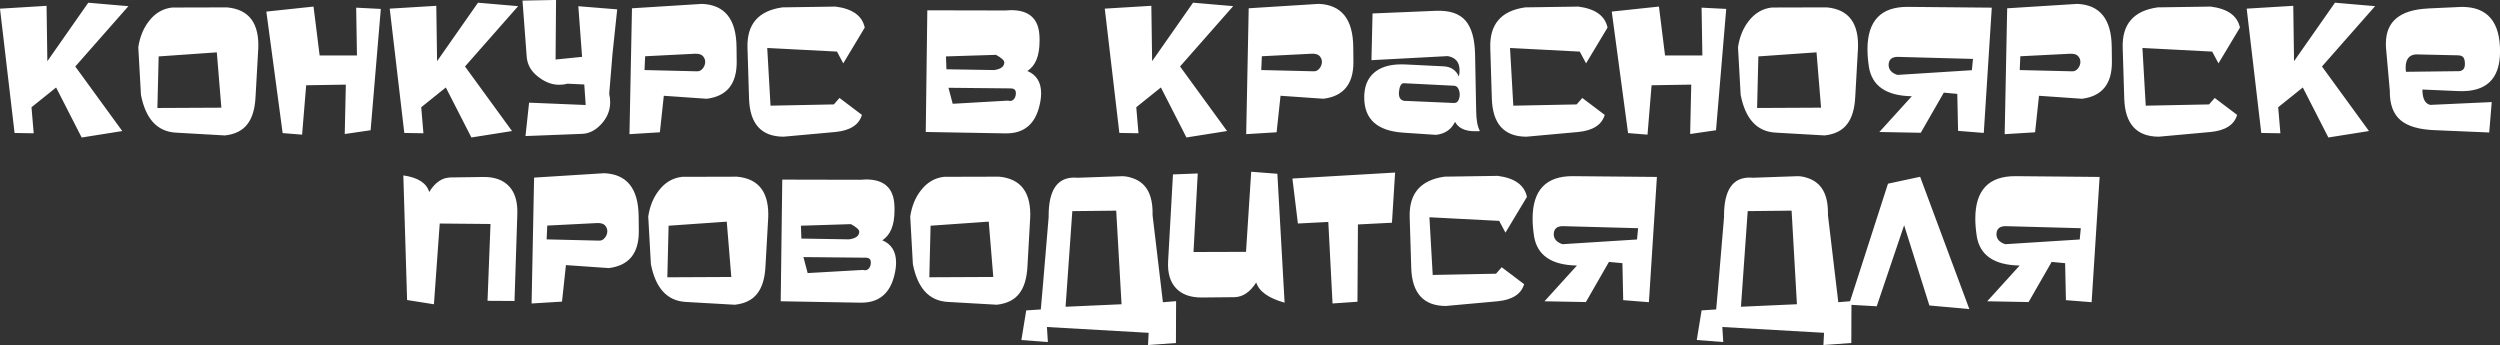 <?xml version="1.0" encoding="UTF-8"?> <svg xmlns="http://www.w3.org/2000/svg" xmlns:xlink="http://www.w3.org/1999/xlink" xmlns:xodm="http://www.corel.com/coreldraw/odm/2003" xml:space="preserve" width="60.474mm" height="8.347mm" version="1.1" style="shape-rendering:geometricPrecision; text-rendering:geometricPrecision; image-rendering:optimizeQuality; fill-rule:evenodd; clip-rule:evenodd" viewBox="0 0 1215.9 167.82"><rect x="0" y="0" width="1215.9" height="167.82" fill="#333333" stroke="none"/> <defs> <style type="text/css"> .fil0 {fill:white;fill-rule:nonzero} </style> </defs> <g id="Слой_x0020_1">  <path class="fil0" d="M36.6 32.33l22.87 31.41 -19.75 3.13 -12.43 -24.32 -11.97 9.61 1.07 12.66 -9.3 -0.15 -7.09 -60.46 22.65 -1.37 0.38 26.92 19.9 -28.44 19.52 1.68 -25.85 29.35zm71.06 20.05l-2.21 -26.92 -28.29 1.98 -0.61 25.08 31.11 -0.15zm17.92 -28.29l-1.3 23.1c-0.3,5.84 -1.63,10.24 -3.96,13.19 -2.34,3.1 -5.97,4.93 -10.9,5.49l-24.02 -1.37c-8.95,-0.56 -14.56,-6.68 -16.85,-18.37l-1.29 -23.18c0.76,-4.98 2.46,-9.18 5.11,-12.58 3,-3.96 6.79,-6.2 11.36,-6.71l26.69 -0.07c10.77,0.97 15.83,7.8 15.17,20.51zm59.63 -19.75l-4.96 59.01 -12.58 1.83 0.53 -24.02 -19.29 0.31 -1.98 24.02 -9.46 -0.76 -7.93 -59.09 22.95 -2.44 2.97 23.79 18.15 0 -0.38 -23.26 11.97 0.61zm40.94 27.98l22.87 31.41 -19.75 3.13 -12.43 -24.32 -11.97 9.61 1.07 12.66 -9.3 -0.15 -7.09 -60.46 22.65 -1.37 0.38 26.92 19.9 -28.44 19.52 1.68 -25.85 29.35zm70.15 13.34c0.31,1.37 0.46,2.72 0.46,4.04 0,3.51 -1.12,6.69 -3.36,9.53 -3,3.76 -6.43,5.72 -10.29,5.87l-27.53 1.07 1.75 -16.24 27.53 1.14 -0.69 -9.99 -8.24 -0.38c-1.22,0.36 -2.54,0.53 -3.96,0.53 -3.3,0 -6.51,-1.14 -9.61,-3.43 -1.98,-1.42 -3.47,-2.97 -4.46,-4.65 -0.99,-1.68 -1.56,-3.48 -1.72,-5.41l-2.06 -27.45 16.32 -0.31 -0.23 28.97 12.89 -1.3 -1.83 -24.63 18.91 1.53 -2.29 21.65 -1.6 19.44zm41.56 -19.52l-24.09 1.22 -0.3 6.71 25.47 0.61c1.12,0.05 2.06,-0.39 2.82,-1.34 0.76,-0.94 1.17,-1.96 1.22,-3.05 0.05,-1.09 -0.31,-2.08 -1.07,-2.97 -0.76,-0.89 -2.11,-1.28 -4.04,-1.18zm20.36 -3.35l0.08 7.32c0.05,10.73 -4.8,16.7 -14.56,17.92l-20.89 -1.45 -1.91 17.76 -14.79 0.91 1.22 -61.22 34.08 -2.14c11.03,0.46 16.62,7.42 16.77,20.89zm50.09 24.85l10.9 8.24c-1.42,4.83 -5.72,7.6 -12.89,8.31l-25.24 2.29c-10.77,-0.05 -16.37,-6.2 -16.77,-18.45l-0.76 -24.78c-0.36,-11.49 5.31,-18.04 17,-19.67l25.85 -0.38c8.24,1.07 12.96,4.47 14.18,10.22l-10.45 17.39 -3.05 -5.72 -33.93 -1.76 1.6 28.06 30.8 -0.61 2.74 -3.13zm51.77 -20.2l0.23 6.25 23.18 0.38c3.31,-0.46 4.96,-1.7 4.96,-3.74 0,-0.97 -1.35,-2.19 -4.04,-3.66l-24.32 0.76zm31.57 15.55l-30.35 -0.3 2.06 7.78 26.76 -1.53c0.21,0 0.39,0.03 0.57,0.08 0.18,0.05 0.37,0.08 0.57,0.08 0.81,0 1.49,-0.36 2.02,-1.07 0.53,-0.71 0.8,-1.63 0.8,-2.74 0,-1.53 -0.81,-2.29 -2.44,-2.29zm-2.59 21.88l-38.81 -0.69 0.76 -59.17 37.89 0.08c0.51,0 0.99,-0.03 1.45,-0.08 0.46,-0.05 0.91,-0.08 1.37,-0.08 8.69,0 13.29,4.04 13.8,12.12 0.05,0.51 0.08,1 0.08,1.49 0,0.48 0,0.95 0,1.41 0,7.22 -1.98,12.07 -5.95,14.56 4.47,1.88 6.71,5.49 6.71,10.83 0,1.88 -0.26,3.84 -0.76,5.87 -2.14,9.25 -7.65,13.8 -16.55,13.65zm84.86 -32.56l22.87 31.41 -19.75 3.13 -12.43 -24.32 -11.97 9.61 1.07 12.66 -9.3 -0.15 -7.09 -60.46 22.65 -1.37 0.38 26.92 19.9 -28.44 19.52 1.68 -25.85 29.35zm63.89 -6.18l-24.09 1.22 -0.3 6.71 25.47 0.61c1.12,0.05 2.06,-0.39 2.82,-1.34 0.76,-0.94 1.17,-1.96 1.22,-3.05 0.05,-1.09 -0.31,-2.08 -1.07,-2.97 -0.76,-0.89 -2.11,-1.28 -4.04,-1.18zm20.36 -3.35l0.08 7.32c0.05,10.73 -4.8,16.7 -14.56,17.92l-20.89 -1.45 -1.91 17.76 -14.79 0.91 1.22 -61.22 34.08 -2.14c11.03,0.46 16.62,7.42 16.77,20.89zm51.39 14.41c0.2,-1.02 0.31,-2.03 0.31,-3.05 0,-3.86 -1.91,-6.15 -5.72,-6.86l-37.13 1.98 0.53 -22.72 30.88 -1.29c6.56,-0.26 11.32,1.32 14.3,4.73 2.97,3.41 4.54,8.89 4.69,16.47l0.53 27.53c0.05,4.42 0.66,7.67 1.83,9.76 -0.41,0.05 -0.83,0.08 -1.26,0.08 -0.43,0 -0.83,0 -1.18,0 -4.83,0 -8.06,-1.53 -9.68,-4.57 -1.78,3.71 -4.85,5.82 -9.23,6.33l-16.01 -1.07c-12.61,-0.86 -18.91,-6.56 -18.91,-17.08 0,-0.36 0,-0.7 0,-1.03 0,-0.33 0.03,-0.67 0.08,-1.03 0.36,-4.68 2.24,-8.26 5.64,-10.75 3.41,-2.49 8.19,-3.58 14.34,-3.28l18.53 0.91c3.51,0.15 6,1.81 7.47,4.96zm-2.36 4.5l-24.32 -1.22c-0.76,-0.05 -1.35,0.34 -1.75,1.18 -0.41,0.84 -0.66,1.94 -0.76,3.32 -0.15,2.95 1.17,4.32 3.96,4.12l22.72 0.99c1.02,0.05 1.75,-0.36 2.21,-1.22 0.46,-0.86 0.69,-1.82 0.69,-2.86 0,-1.04 -0.23,-2.01 -0.69,-2.9 -0.46,-0.89 -1.14,-1.36 -2.06,-1.41zm62.37 5.95l10.9 8.24c-1.42,4.83 -5.72,7.6 -12.89,8.31l-25.24 2.29c-10.77,-0.05 -16.37,-6.2 -16.77,-18.45l-0.76 -24.78c-0.36,-11.49 5.31,-18.04 17,-19.67l25.85 -0.38c8.24,1.07 12.96,4.47 14.18,10.22l-10.45 17.39 -3.05 -5.72 -33.93 -1.76 1.6 28.06 30.8 -0.61 2.74 -3.13zm69.99 -43.31l-4.96 59.01 -12.58 1.83 0.53 -24.02 -19.29 0.31 -1.98 24.02 -9.46 -0.76 -7.93 -59.09 22.95 -2.44 2.97 23.79 18.15 0 -0.38 -23.26 11.97 0.61zm46.13 48.04l-2.21 -26.92 -28.29 1.98 -0.61 25.08 31.11 -0.15zm17.92 -28.29l-1.3 23.1c-0.3,5.84 -1.63,10.24 -3.96,13.19 -2.34,3.1 -5.97,4.93 -10.9,5.49l-24.02 -1.37c-8.95,-0.56 -14.56,-6.68 -16.85,-18.37l-1.29 -23.18c0.76,-4.98 2.46,-9.18 5.11,-12.58 3,-3.96 6.79,-6.2 11.36,-6.71l26.69 -0.07c10.77,0.97 15.83,7.8 15.17,20.51zm19.52 3.58c-2.9,-0.05 -4.42,1.17 -4.58,3.66 -0.1,2.44 1.32,4.14 4.27,5.11l36.22 -2.29 0.53 -5.49 -36.44 -0.99zm-14.18 4.73c-0.46,-3.05 -0.69,-5.84 -0.69,-8.39 0,-13.88 6.56,-20.77 19.67,-20.66l40.79 0.38 -3.89 60.92 -12.5 -0.99 -0.38 -17.99 -6.56 -0.61 -11.21 19.52 -20.13 -0.38 15.78 -17.39c-12.45,-0.2 -19.42,-5.01 -20.89,-14.41zm97.75 -6.25l-24.09 1.22 -0.3 6.71 25.47 0.61c1.12,0.05 2.06,-0.39 2.82,-1.34 0.76,-0.94 1.17,-1.96 1.22,-3.05 0.05,-1.09 -0.31,-2.08 -1.07,-2.97 -0.76,-0.89 -2.11,-1.28 -4.04,-1.18zm20.36 -3.35l0.08 7.32c0.05,10.73 -4.8,16.7 -14.56,17.92l-20.89 -1.45 -1.91 17.76 -14.79 0.91 1.22 -61.22 34.08 -2.14c11.03,0.46 16.62,7.42 16.77,20.89zm50.09 24.85l10.9 8.24c-1.42,4.83 -5.72,7.6 -12.89,8.31l-25.24 2.29c-10.77,-0.05 -16.37,-6.2 -16.77,-18.45l-0.76 -24.78c-0.36,-11.49 5.31,-18.04 17,-19.67l25.85 -0.38c8.24,1.07 12.96,4.47 14.18,10.22l-10.45 17.39 -3.05 -5.72 -33.93 -1.76 1.6 28.06 30.8 -0.61 2.74 -3.13zm52.15 -15.32l22.87 31.41 -19.75 3.13 -12.43 -24.32 -11.97 9.61 1.07 12.66 -9.3 -0.15 -7.09 -60.46 22.65 -1.37 0.38 26.92 19.9 -28.44 19.52 1.68 -25.85 29.35zm51.54 -28.21l16.55 -0.76c12.45,0 18.63,7.32 18.53,21.96 -0.1,13.22 -6.84,19.55 -20.21,18.99l-17.54 -0.76c0,4.42 1.27,6.91 3.81,7.47l29.89 -1.37 -1.22 14.79 -26.76 -1.14c-7.42,-0.3 -12.86,-1.91 -16.32,-4.8 -3.61,-3.05 -5.36,-7.83 -5.26,-14.33l-1.83 -20.59c-0.05,-0.41 -0.08,-0.83 -0.08,-1.26 0,-0.43 0,-0.82 0,-1.18 0,-10.67 6.81,-16.34 20.43,-17zm14.94 22.8l-20.82 -0.46c-3.3,0.26 -4.95,2.39 -4.95,6.41 0,0.36 0.01,0.7 0.04,1.03 0.03,0.33 0.06,0.67 0.11,1.03l24.86 -0.3c2.64,0.2 3.91,-1.07 3.81,-3.81 -0.05,-1.42 -0.32,-2.41 -0.8,-2.97 -0.48,-0.56 -1.23,-0.86 -2.25,-0.91zm-997.79 119.02l-1.83 -60.62c7.12,1.02 11.31,3.71 12.58,8.08 2.85,-4.68 6.33,-7.04 10.45,-7.09l15.94 -0.23c5.44,-0.05 9.59,1.46 12.47,4.54 2.87,3.07 4.21,7.59 4,13.53l-1.37 42.24 -13.12 -0.08 1.45 -37.36 -24.7 -0.23 -2.82 39.27 -13.04 -2.06zm92.26 -37.44l-24.09 1.22 -0.3 6.71 25.47 0.61c1.12,0.05 2.06,-0.39 2.82,-1.34 0.76,-0.94 1.17,-1.96 1.22,-3.05 0.05,-1.09 -0.31,-2.08 -1.07,-2.97 -0.76,-0.89 -2.11,-1.28 -4.04,-1.18zm20.36 -3.35l0.08 7.32c0.05,10.73 -4.8,16.7 -14.56,17.92l-20.89 -1.45 -1.91 17.76 -14.79 0.91 1.22 -61.22 34.08 -2.14c11.03,0.46 16.62,7.42 16.77,20.89zm45.06 29.58l-2.21 -26.92 -28.29 1.98 -0.61 25.08 31.11 -0.15zm17.92 -28.29l-1.3 23.1c-0.3,5.84 -1.63,10.24 -3.96,13.19 -2.34,3.1 -5.97,4.93 -10.9,5.49l-24.02 -1.37c-8.95,-0.56 -14.56,-6.68 -16.85,-18.37l-1.29 -23.18c0.76,-4.98 2.46,-9.18 5.11,-12.58 3,-3.96 6.79,-6.2 11.36,-6.71l26.69 -0.07c10.77,0.97 15.83,7.8 15.17,20.51zm15.94 3.35l0.23 6.25 23.18 0.38c3.31,-0.46 4.96,-1.7 4.96,-3.74 0,-0.97 -1.35,-2.19 -4.04,-3.66l-24.32 0.76zm31.57 15.55l-30.35 -0.3 2.06 7.78 26.76 -1.53c0.21,0 0.39,0.03 0.57,0.08 0.18,0.05 0.37,0.08 0.57,0.08 0.81,0 1.49,-0.36 2.02,-1.07 0.53,-0.71 0.8,-1.63 0.8,-2.74 0,-1.53 -0.81,-2.29 -2.44,-2.29zm-2.59 21.88l-38.81 -0.69 0.76 -59.17 37.89 0.08c0.51,0 0.99,-0.03 1.45,-0.08 0.46,-0.05 0.91,-0.08 1.37,-0.08 8.69,0 13.29,4.04 13.8,12.12 0.05,0.51 0.08,1 0.08,1.49 0,0.48 0,0.95 0,1.41 0,7.22 -1.98,12.07 -5.95,14.56 4.47,1.88 6.71,5.49 6.71,10.83 0,1.88 -0.26,3.84 -0.76,5.87 -2.14,9.25 -7.65,13.8 -16.55,13.65zm64.58 -12.5l-2.21 -26.92 -28.29 1.98 -0.61 25.08 31.11 -0.15zm17.92 -28.29l-1.3 23.1c-0.3,5.84 -1.63,10.24 -3.96,13.19 -2.34,3.1 -5.97,4.93 -10.9,5.49l-24.02 -1.37c-8.95,-0.56 -14.56,-6.68 -16.85,-18.37l-1.29 -23.18c0.76,-4.98 2.46,-9.18 5.11,-12.58 3,-3.96 6.79,-6.2 11.36,-6.71l26.69 -0.07c10.77,0.97 15.83,7.8 15.17,20.51zm9 -1.45c0,-12.4 4.14,-18.6 12.43,-18.6 0.15,0 0.43,0.01 0.84,0.04 0.41,0.03 0.69,0.04 0.84,0.04 7.22,-0.25 12.63,-0.44 16.24,-0.57 3.61,-0.13 5.41,-0.19 5.41,-0.19 1.63,0 3.35,0.33 5.18,0.99 6.41,2.19 9.61,7.78 9.61,16.77l0 1.22 5.03 42.32 6.41 -0.53 -0.08 20.36 -13.57 0.99 0.31 -5.95 -49.48 -2.82 0.46 7.32 -12.89 -0.99 2.36 -14.41 7.09 -0.46c0.1,-0.97 0.47,-5.2 1.11,-12.69 0.64,-7.5 1.54,-18.23 2.71,-32.21l0 -0.61zm8.24 44.22l27.22 -1.22 -2.59 -45.52 -21.35 0.23 -3.28 46.51zm103.01 -64.66l3.51 62.67c-7.83,-2.19 -12.43,-5.46 -13.8,-9.84 -2.95,4.68 -6.48,7.07 -10.6,7.17l-15.78 0.15c-5.54,0.05 -9.75,-1.45 -12.62,-4.5 -2.87,-3.05 -4.15,-7.42 -3.85,-13.12l2.36 -42.24 12.05 -0.46 -2.06 38.2 25.54 -0.08 2.52 -38.96 12.73 0.99zm57.26 -0.61l-1.53 24.4 -16.55 0.84 -0.23 37.59 -12.12 0.84 -2.06 -39.65 -14.79 0.76 -2.67 -21.88 49.94 -2.9zm51.85 46.05l10.9 8.24c-1.42,4.83 -5.72,7.6 -12.89,8.31l-25.24 2.29c-10.77,-0.05 -16.37,-6.2 -16.77,-18.45l-0.76 -24.78c-0.36,-11.49 5.31,-18.04 17,-19.67l25.85 -0.38c8.24,1.07 12.96,4.47 14.18,10.22l-10.45 17.39 -3.05 -5.72 -33.93 -1.76 1.6 28.06 30.8 -0.61 2.74 -3.13zm29.89 -19.98c-2.9,-0.05 -4.42,1.17 -4.58,3.66 -0.1,2.44 1.32,4.14 4.27,5.11l36.22 -2.29 0.53 -5.49 -36.44 -0.99zm-14.18 4.73c-0.46,-3.05 -0.69,-5.84 -0.69,-8.39 0,-13.88 6.56,-20.77 19.67,-20.66l40.79 0.38 -3.89 60.92 -12.5 -0.99 -0.38 -17.99 -6.56 -0.61 -11.21 19.52 -20.13 -0.38 15.78 -17.39c-12.45,-0.2 -19.42,-5.01 -20.89,-14.41zm92.41 -9.76c0,-12.4 4.14,-18.6 12.43,-18.6 0.15,0 0.43,0.01 0.84,0.04 0.41,0.03 0.69,0.04 0.84,0.04 7.22,-0.25 12.63,-0.44 16.24,-0.57 3.61,-0.13 5.41,-0.19 5.41,-0.19 1.63,0 3.35,0.33 5.18,0.99 6.41,2.19 9.61,7.78 9.61,16.77l0 1.22 5.03 42.32 6.41 -0.53 -0.08 20.36 -13.57 0.99 0.31 -5.95 -49.48 -2.82 0.46 7.32 -12.89 -0.99 2.36 -14.41 7.09 -0.46c0.1,-0.97 0.47,-5.2 1.11,-12.69 0.64,-7.5 1.54,-18.23 2.71,-32.21l0 -0.61zm8.24 44.22l27.22 -1.22 -2.59 -45.52 -21.35 0.23 -3.28 46.51zm79.37 -39.65l-13.34 39.42 -13.5 -0.76 18.98 -58.86 15.63 -3.36 23.94 64.35 -19.44 -1.76 -12.28 -39.04zm49.48 0.46c-2.9,-0.05 -4.42,1.17 -4.58,3.66 -0.1,2.44 1.32,4.14 4.27,5.11l36.22 -2.29 0.53 -5.49 -36.44 -0.99zm-14.18 4.73c-0.46,-3.05 -0.69,-5.84 -0.69,-8.39 0,-13.88 6.56,-20.77 19.67,-20.66l40.79 0.38 -3.89 60.92 -12.5 -0.99 -0.38 -17.99 -6.56 -0.61 -11.21 19.52 -20.13 -0.38 15.78 -17.39c-12.45,-0.2 -19.42,-5.01 -20.89,-14.41z"></path> </g> </svg> 
